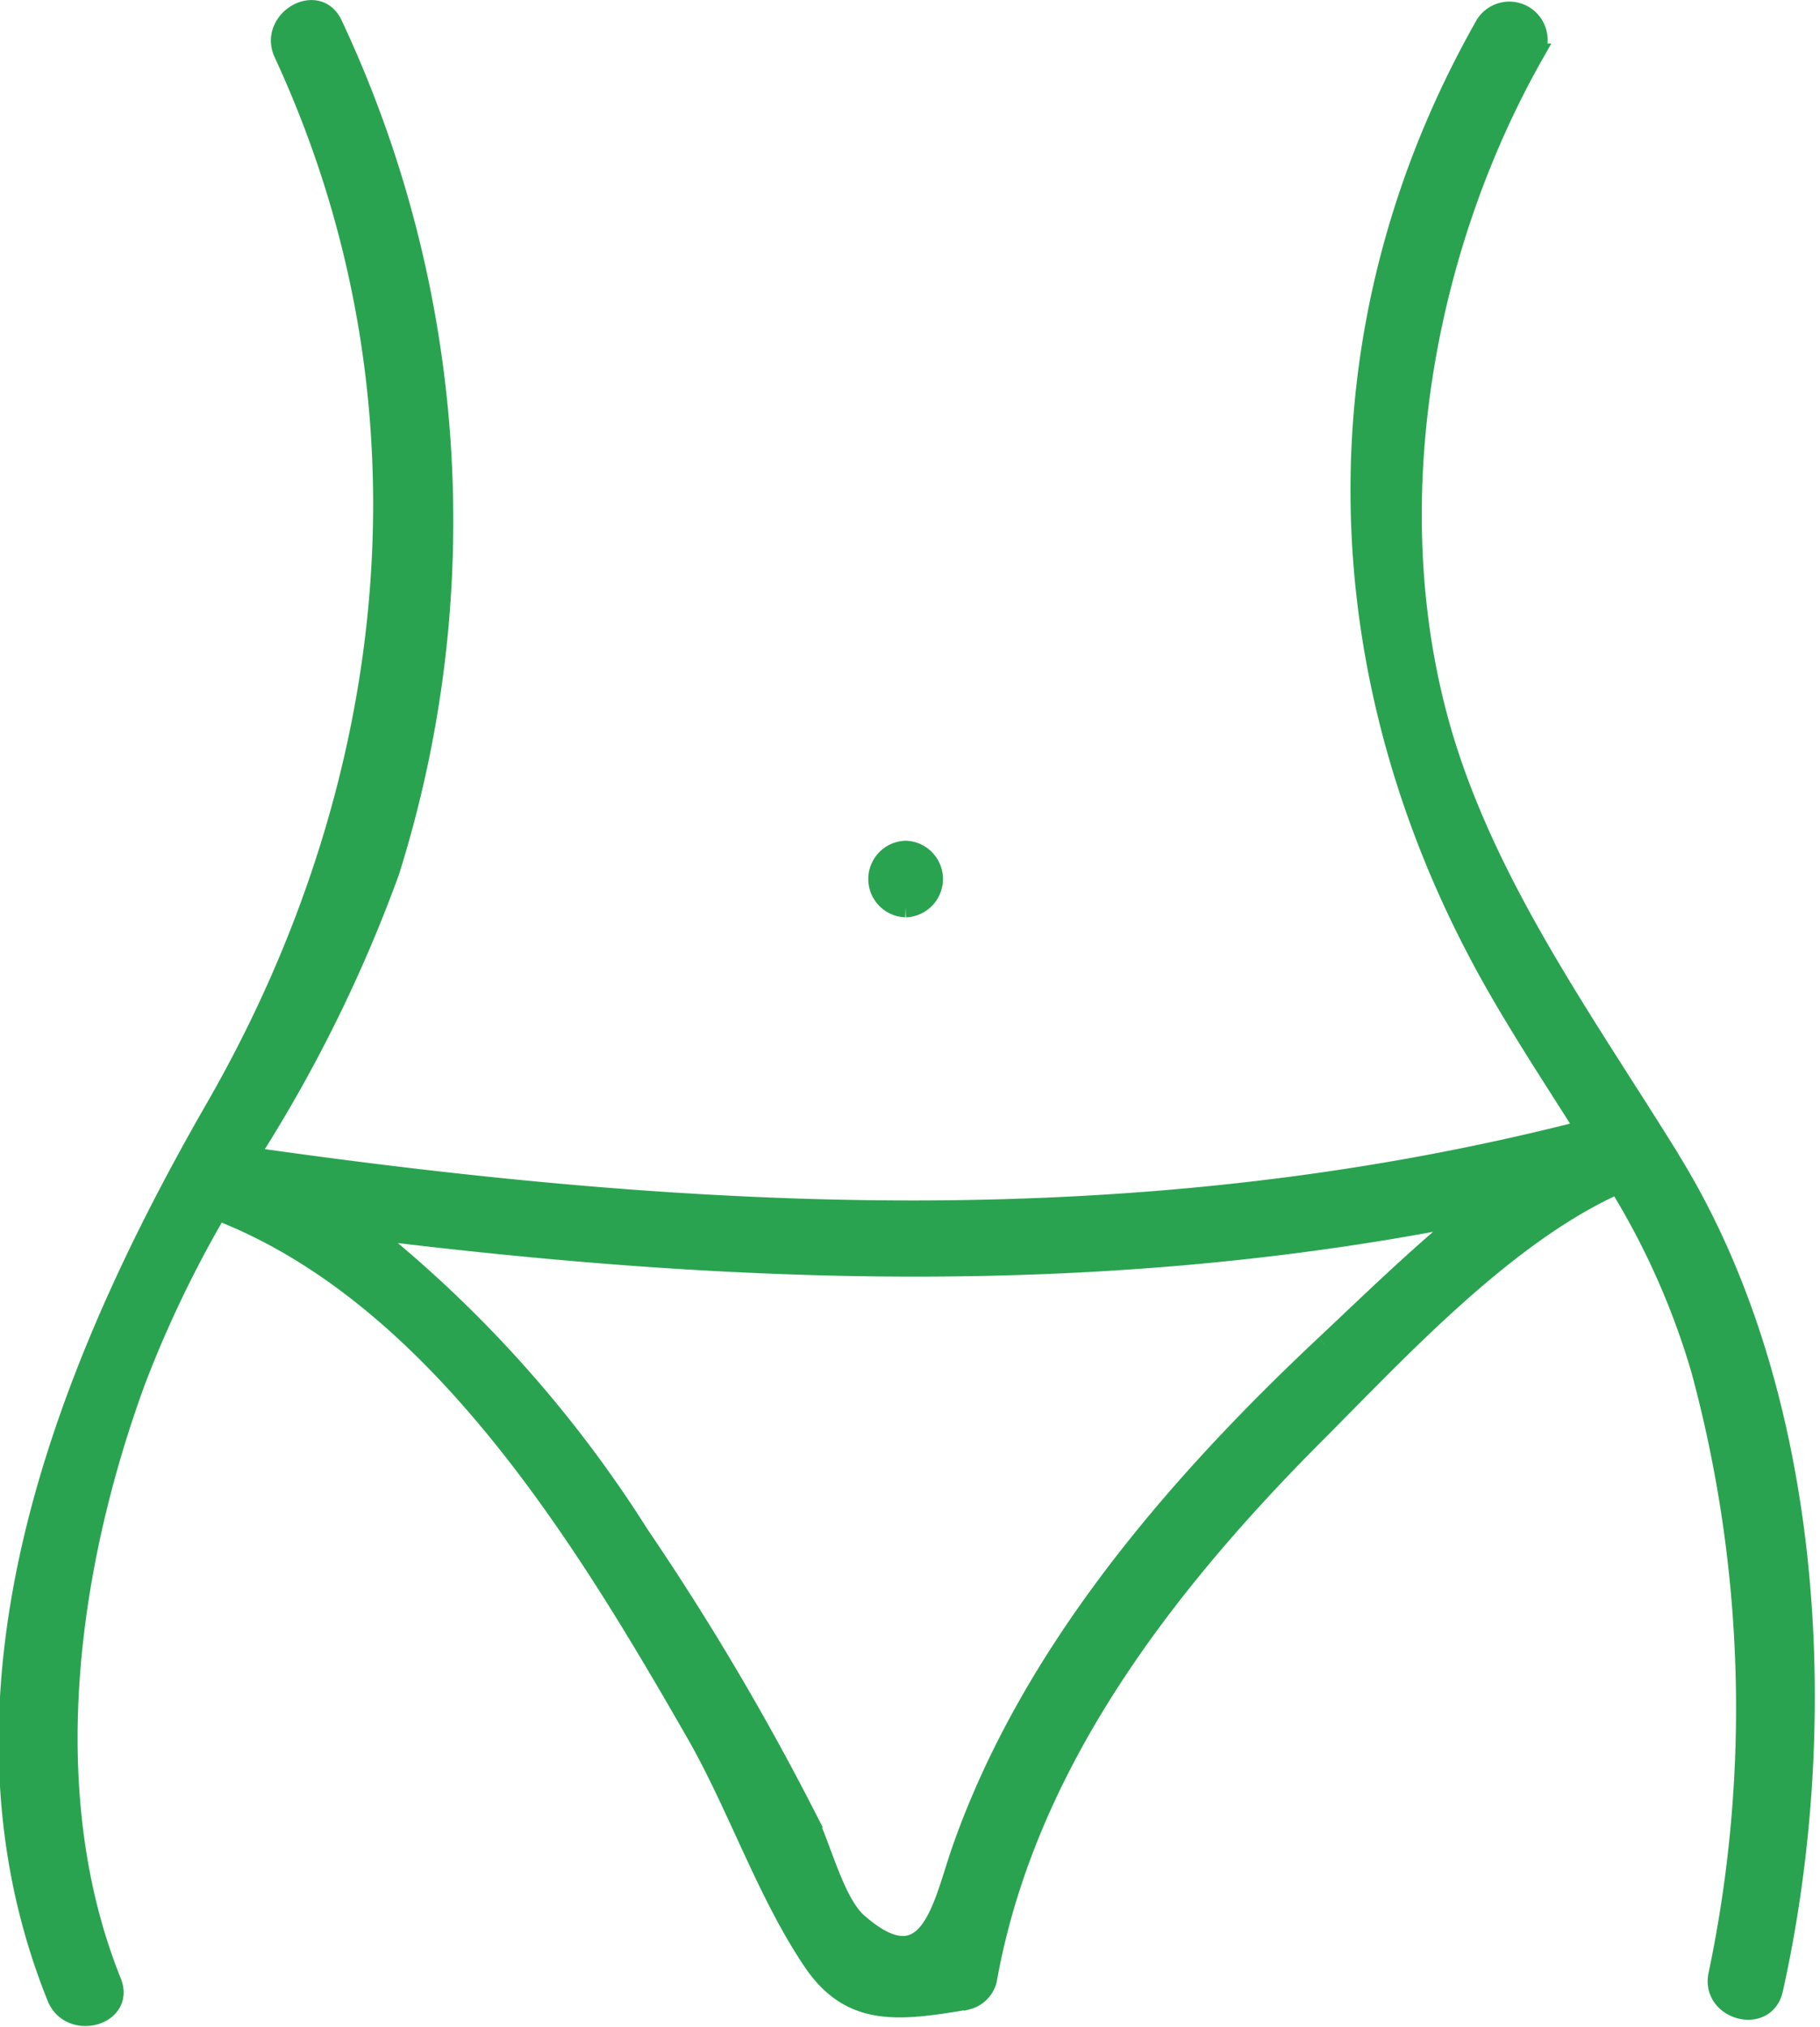 <svg xmlns="http://www.w3.org/2000/svg" width="55.742" height="62.043" viewBox="0 0 55.742 62.043">
  <g id="Group_812" data-name="Group 812" transform="translate(-156.485 -1487.768)">
    <path id="Path_2491" data-name="Path 2491" d="M50.892,35.187c-2.653-4.282-5.807-8.61-7.122-13.54-1.785-6.689-.411-14.372,2.967-20.317A.873.873,0,0,0,45.23.451C39.9,9.827,40.27,20.522,45.5,29.758c.875,1.544,1.854,3.026,2.8,4.526-13.619,3.5-27.141,2.793-40.951.824a44.193,44.193,0,0,0,4.319-8.717A35.741,35.741,0,0,0,9.932.451c-.471-1.018-1.976-.133-1.506.88,4.88,10.536,3.673,22.261-2.087,32.278C1.71,41.655-2.252,51.575,1.477,60.838c.414,1.029,2.1.58,1.683-.463C.84,54.612,1.81,47.665,3.9,41.962A35.334,35.334,0,0,1,6.4,36.752c6.714,2.593,11.235,10.048,14.649,16,1.274,2.221,2.156,4.868,3.573,6.975,1.164,1.73,2.614,1.552,4.74,1.192a.843.843,0,0,0,.61-.61c1.174-6.593,5.442-12.1,10.071-16.737,2.54-2.545,5.815-6.108,9.254-7.633a23.243,23.243,0,0,1,2.538,5.7,39.677,39.677,0,0,1,.53,18.5c-.244,1.094,1.438,1.561,1.683.464,1.805-8.093,1.293-18.226-3.159-25.413M40.324,40.871c-4.58,4.3-9.014,9.432-11.126,15.44-.585,1.661-.97,4.2-3.192,2.245-.71-.626-1.117-2.356-1.556-3.213a80.522,80.522,0,0,0-5.132-8.667,37.581,37.581,0,0,0-8.384-9.347c11.358,1.41,22.543,1.8,33.768-.431-1.584,1.291-3.065,2.741-4.377,3.972" transform="translate(156.746 1488.07)" fill="#2aa350" stroke="#2aa350" stroke-width="0.6"/>
    <path id="Path_2492" data-name="Path 2492" d="M22.116,22.3a.873.873,0,0,0,0-1.745.873.873,0,0,0,0,1.745" transform="translate(162.106 1493.25)" fill="#2aa350" stroke="#2aa350" stroke-width="0.6"/>
  </g>
</svg>
